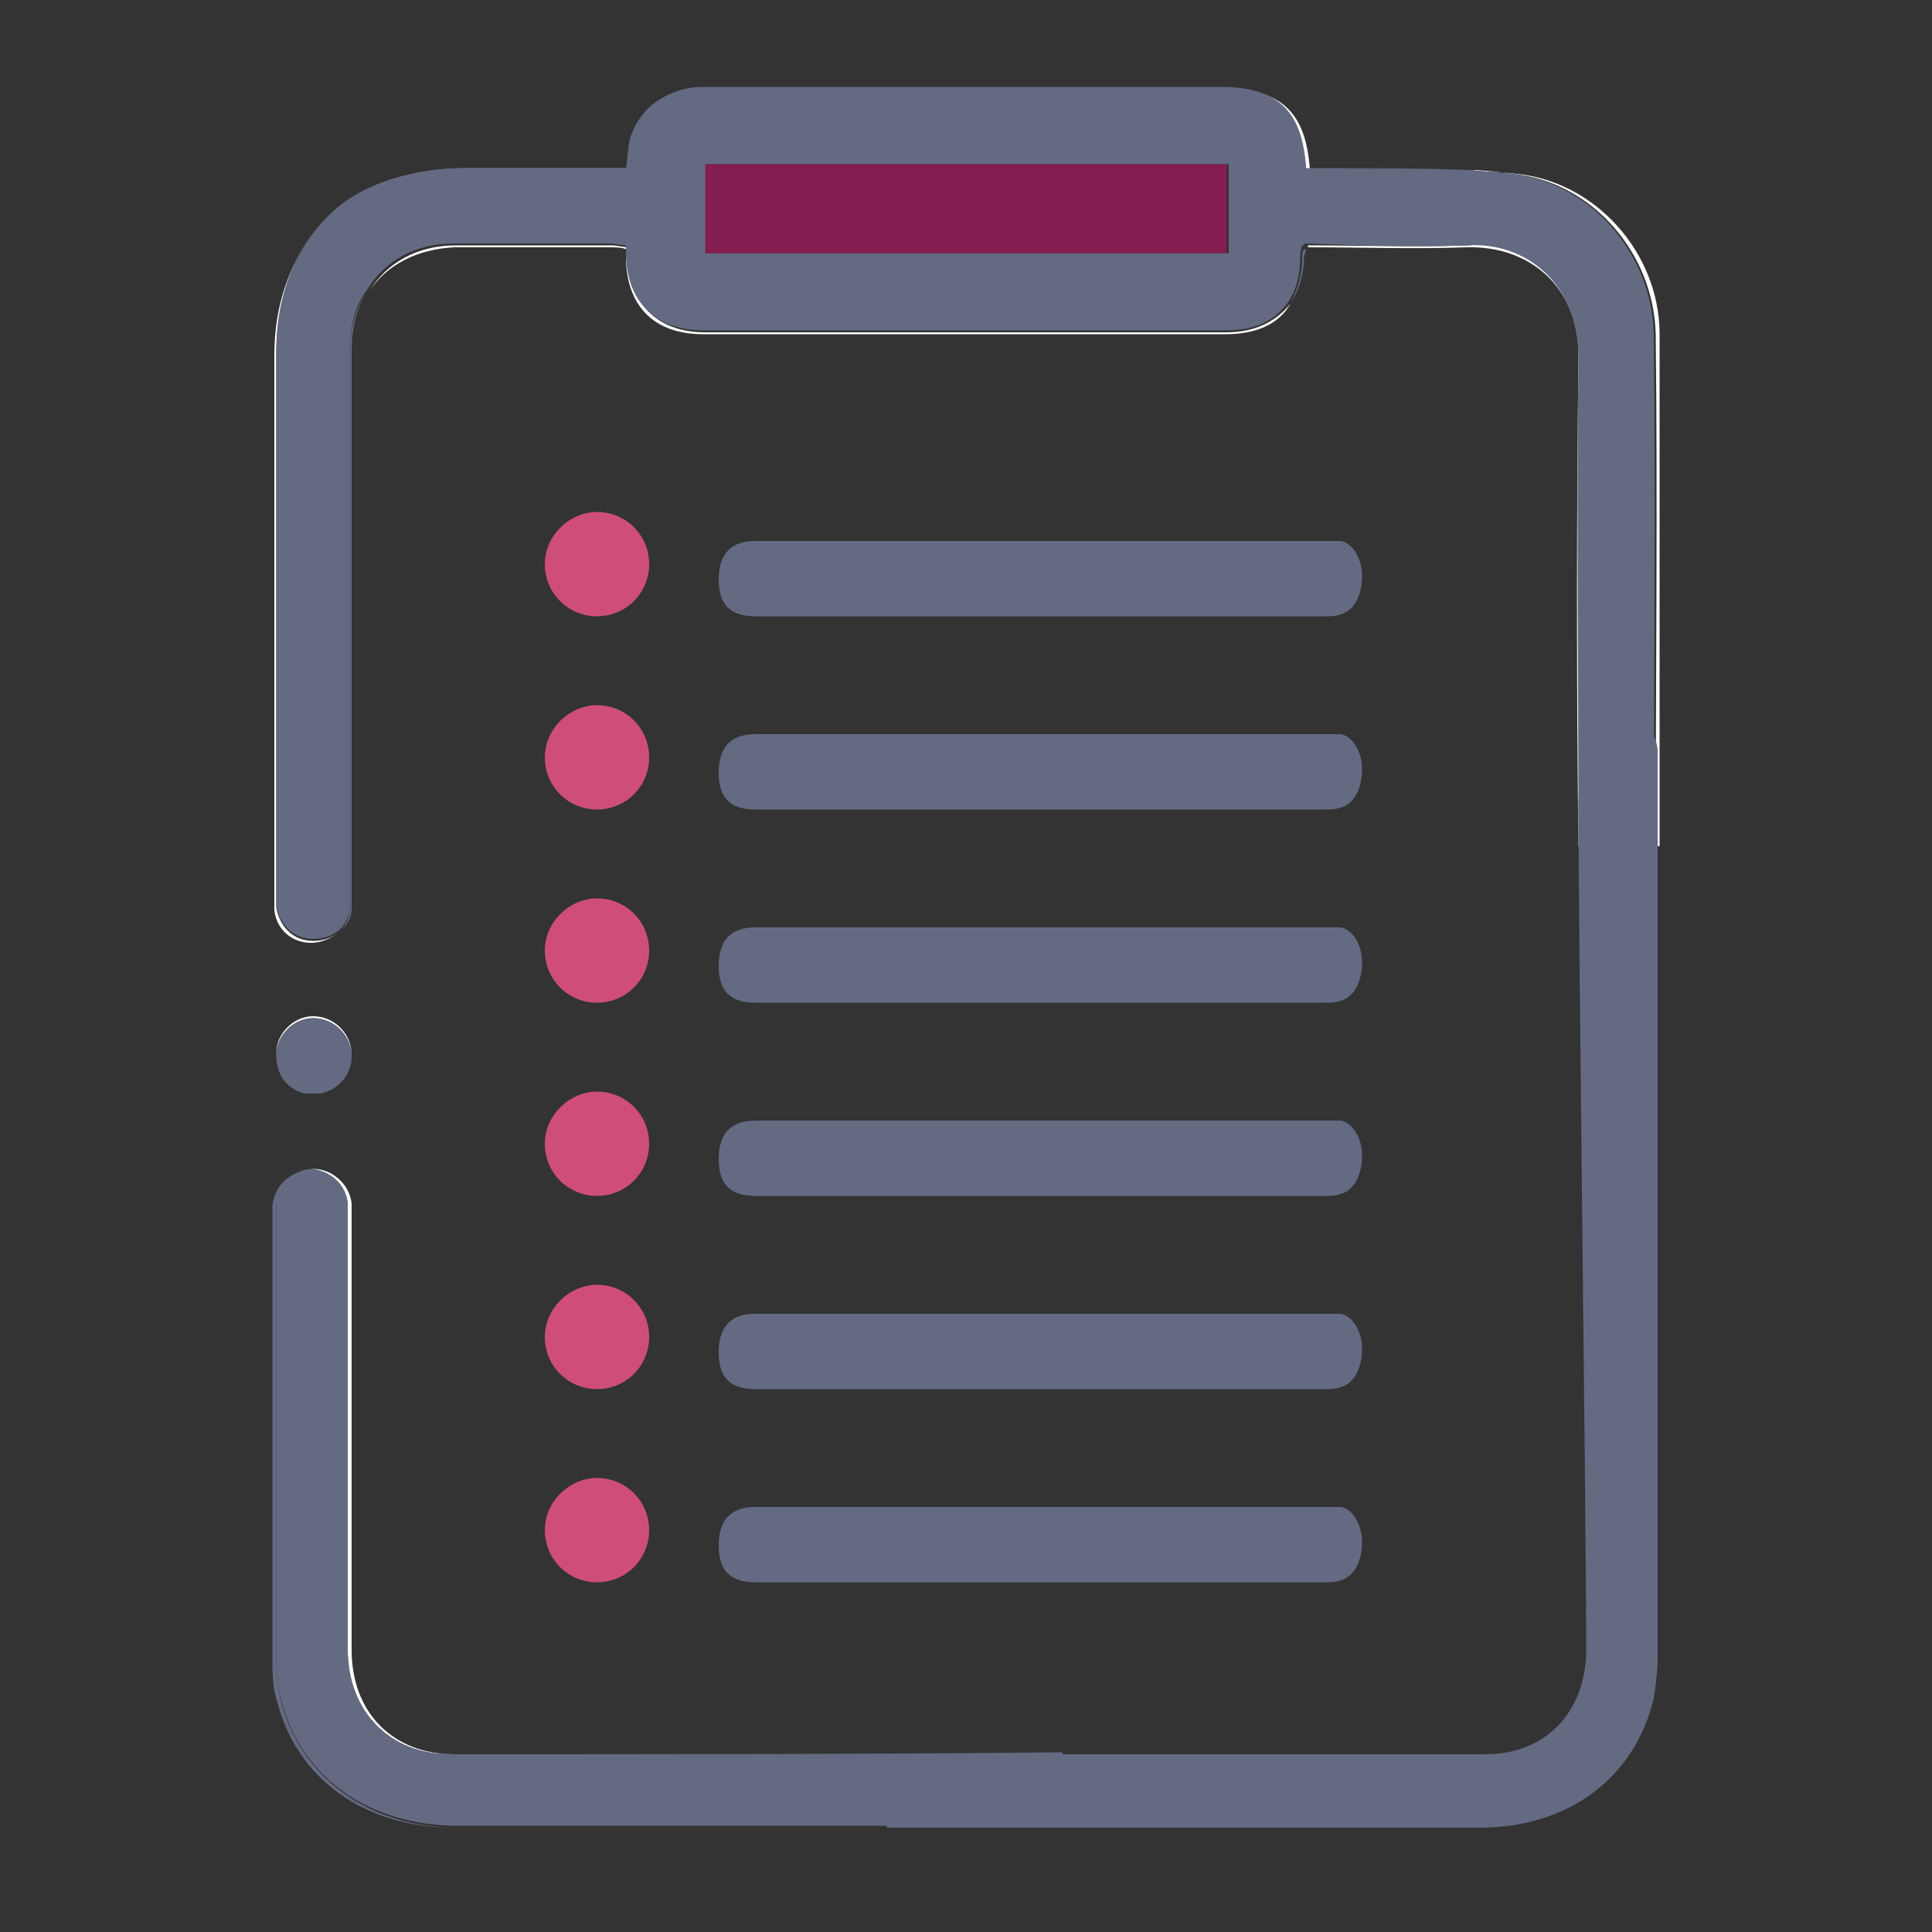 <?xml version="1.0" encoding="utf-8"?>
<!-- Generator: Adobe Illustrator 23.1.1, SVG Export Plug-In . SVG Version: 6.00 Build 0)  -->
<svg version="1.1" id="Capa_1" xmlns="http://www.w3.org/2000/svg" xmlns:xlink="http://www.w3.org/1999/xlink" x="0px" y="0px"
	 viewBox="0 0 100 100" style="enable-background:new 0 0 100 100;" xml:space="preserve">
<rect x="0" y="0" width="100" height="100" fill="#333333" stroke="none"/>
<style type="text/css">
	.st0{fill:#FFFFFF;}
	.st1{fill:#646A82;}
	.st2{fill:#841D50;}
	.st3{fill:#CF4D7B;}
</style>
<g>
	<path class="st0" d="M81.8,18.5c0-3.8-2.7-6.1-5.8-5.8c-2.8,0.1-5.5,0-8.3,0c0,0,0,0.1,0,0.1c2.8,0,5.5,0.1,8.2,0
		c3.3-0.1,5.9,2.1,5.8,5.8c-0.1,8.4-0.1,16.8,0,25.2h0.1C81.7,35.4,81.7,26.9,81.8,18.5z"/>
	<path class="st0" d="M16.2,52.7c1.1,0,2,0.9,2,2c0,0,0,0,0-0.1c0-1.1-0.9-2-2-2c-1,0-1.9,0.9-1.9,1.9c0,0,0,0.1,0,0.1
		C14.3,53.6,15.2,52.7,16.2,52.7z"/>
	<path class="st0" d="M63.5,17.2c-8.4,0-16.8,0-25.2,0c-0.6,0-1.2,0-1.8,0c-2.5,0-3.9-1.5-4-3.8c0-0.1,0-0.3,0-0.6
		c-0.2,0-0.6-0.1-0.8-0.1c-2.7,0-5.4,0-8.1,0c-2,0-3.6,0.9-4.5,2.4c0.9-1.4,2.5-2.2,4.4-2.3c2.7,0,5.4,0,8.1,0c0.2,0,0.6,0,0.8,0.1
		c0,0.2,0,0.4,0,0.6c0.1,2.5,1.6,3.8,4,3.8c0.6,0,1.2,0,1.8,0c8.4,0,16.8,0,25.2,0c1.6,0,2.8-0.5,3.4-1.6
		C66.1,16.6,65,17.2,63.5,17.2z"/>
	<path class="st0" d="M14.3,47c0-0.3,0-0.7,0-1c0-9.2,0-18.4,0-27.7c0-3.4,1.3-6.1,3.6-7.8c-2.3,1.7-3.7,4.4-3.7,7.9
		c0,9.2,0,18.4,0,27.7c0,0.3,0,0.7,0,1c0.1,1,0.9,1.7,1.9,1.7c0.6,0,1.2-0.3,1.6-0.7c-0.4,0.4-0.9,0.6-1.5,0.6
		C15.2,48.7,14.5,48,14.3,47z"/>
	<path class="st0" d="M18,62.3c0,0.7,0,1.3,0,2c0,7.1,0,14,0,21.1c0,3.1,2.1,5.4,5.3,5.4c0.1,0,0.1,0,0.2,0c-3.1,0-5.3-2.1-5.3-5.4
		c0-7.1,0-14,0-21.1c0-0.7,0-1.3,0-2c-0.1-1-1-1.8-2-1.8c0,0-0.1,0-0.1,0C17.1,60.6,17.9,61.3,18,62.3z"/>
	<path class="st0" d="M67.6,8.8c0.1,0,0.1,0,0.2,0c-0.2-3-1.5-4.2-4.4-4.2c-0.1,0-0.1,0-0.2,0C66.2,4.6,67.4,5.7,67.6,8.8z"/>
	<path class="st0" d="M85.7,17.3c0.1,8.8,0,17.7,0,26.5h0.2c0-8.8,0-17.7,0-26.5c0-4.2-3.3-7.9-7.4-8.3c-0.8-0.1-1.6-0.1-2.4-0.2
		c0.7,0,1.4,0.1,2.2,0.2C82.4,9.4,85.6,13.1,85.7,17.3z"/>
	<path class="st1" d="M14.5,87.9c-0.1-0.8-0.2-1.5-0.2-2.2c0-7.6,0-15.3,0-22.9c0-0.1,0-0.3,0-0.4c0.1-1,0.8-1.7,1.8-1.8
		c0,0-0.1,0-0.1,0c-1,0-1.8,0.8-1.9,1.8c0,0.1,0,0.3,0,0.4c0,7.6,0,15.3,0,22.9c0,0.8,0,1.6,0.2,2.2c1,4.2,4.6,6.7,9.2,6.7
		c0.1,0,0.1,0,0.2,0C19.1,94.6,15.5,92,14.5,87.9z"/>
	<path class="st1" d="M76.1,8.8c-2.5-0.1-4.9-0.1-7.4-0.1c0.1,0,0.1,0,0.2,0C71.3,8.8,73.7,8.7,76.1,8.8z"/>
	<path class="st1" d="M18.1,46.1c0,0.3,0,0.7,0,1c0,0.4-0.2,0.7-0.4,1c0.3-0.3,0.5-0.6,0.5-1.1c0-0.3,0-0.7,0-1c0-9.3,0-18.6,0-27.9
		c0-1.2,0.3-2.2,0.8-3c-0.6,0.9-0.9,1.9-0.9,3.1C18.1,27.5,18.1,36.8,18.1,46.1z"/>
	<path class="st1" d="M32.6,8.8c0.1-0.6,0.1-1,0.2-1.5c0.4-1.7,1.8-2.7,3.6-2.7c-0.1,0-0.1,0-0.2,0c-1.8,0-3.1,1-3.6,2.6
		c-0.1,0.4-0.1,0.9-0.2,1.5c-2.8,0-5.6,0-8.4,0c-2.4,0-4.5,0.7-6.1,1.9c1.6-1.2,3.8-1.8,6.3-1.7C27,8.8,29.8,8.8,32.6,8.8z"/>
	<path class="st1" d="M67.4,13.4c0,0.9-0.3,1.7-0.6,2.3c0.4-0.6,0.7-1.5,0.7-2.4c0-0.1,0.1-0.3,0.1-0.4c0,0-0.1,0-0.1,0
		C67.4,13,67.4,13.1,67.4,13.4z"/>
	<path class="st1" d="M75.9,12.7c3.1-0.2,5.8,2,5.8,5.8c-0.1,8.4,0,16.9,0,25.3h3.9c0-8.8,0.1-17.7,0-26.5c-0.1-4.2-3.3-7.9-7.4-8.3
		c-0.7-0.1-1.4-0.1-2.2-0.2c-2.4-0.1-4.8,0-7.1-0.1c-0.1,0-0.1,0-0.2,0c-0.3,0-0.6,0-0.9,0c-0.1,0-0.2,0-0.2,0
		c-0.2-3-1.5-4.2-4.4-4.2c-4.2,0-8.4,0-12.6,0c-0.1,0-0.1,0-0.2,0c-4.6,0-9.3,0-14,0c-1.8,0-3.1,1-3.6,2.7c-0.1,0.4-0.1,0.9-0.2,1.5
		c-2.8,0-5.6,0-8.4,0c-2.5,0-4.7,0.6-6.3,1.7c-2.3,1.7-3.6,4.4-3.6,7.8c0,9.3,0,18.5,0,27.7c0,0.3,0,0.7,0,1c0.2,1,0.9,1.7,1.9,1.7
		c0.6,0,1.1-0.2,1.5-0.6c0.2-0.3,0.4-0.6,0.4-1c0-0.3,0-0.7,0-1c0-9.3,0-18.6,0-27.9c0-1.2,0.3-2.3,0.9-3.1c0.9-1.5,2.5-2.4,4.5-2.4
		c2.7,0,5.4,0,8.1,0c0.2,0,0.6,0.1,0.8,0.1c0,0.2,0,0.4,0,0.6c0.1,2.4,1.6,3.8,4,3.8c0.6,0,1.2,0,1.8,0c8.4,0,16.8,0,25.2,0
		c1.6,0,2.6-0.5,3.3-1.5c0.4-0.6,0.6-1.4,0.6-2.3c0-0.2,0-0.3,0.1-0.6c0,0,0.1,0,0.1,0c0,0,0-0.1,0-0.1
		C70.4,12.7,73.1,12.8,75.9,12.7z M63.6,13.1c-9,0-18,0-27,0c0-1.6,0-3,0-4.6c9,0,18,0,27,0C63.6,10.1,63.6,11.6,63.6,13.1z"/>
	<path class="st1" d="M23.5,90.8c-0.1,0-0.1,0-0.2,0c-3.1,0-5.3-2.2-5.3-5.4c0-7.1,0-14,0-21.1c0-0.7,0-1.3,0-2
		c-0.1-1-0.9-1.7-1.9-1.8c-1,0.1-1.7,0.8-1.8,1.8c0,0.1,0,0.3,0,0.4c0,7.6,0,15.3,0,22.9c0,0.8,0.1,1.5,0.2,2.2
		c1,4.2,4.6,6.7,9.2,6.7c10.4,0,20.9,0,31.3,0v-3.8C44.5,90.8,34,90.8,23.5,90.8z"/>
	<path class="st1" d="M76.7,90.8c0.1,0,0.1,0,0.2,0c3.1,0,5.2-2.2,5.2-5.4c0-7.1-0.4-36.8-0.4-43.8c0-0.7,0.4-2.2,0.4-2.8
		c0.1-1,0.9-1.7,1.9-1.8c0.9,0.1,1.7,0.8,1.8,1.8c0,0.1,0,0.3,0,0.4c0,7.6,0,38.8,0,46.5c0,0.8-0.1,1.5-0.2,2.2
		c-1,4.2-4.5,6.7-9,6.7c-10.2,0-20.5,0-30.7,0v-3.8C56.1,90.8,66.4,90.8,76.7,90.8z"/>
	<path class="st1" d="M69.4,41.8c0.7-0.2,1.1-1,1.1-2c0-0.9-0.5-1.7-1.1-1.8c-0.2,0-0.4,0-0.6,0c-0.1,0-0.2,0-0.2,0
		c-5,0-9.8,0-14.7,0c-4.9,0-9.9,0-14.8,0c-1.3,0-1.9,0.7-1.9,2c0,1.3,0.6,1.9,1.9,1.9c9.8,0,19.7,0,29.5,0
		C68.9,41.9,69.1,41.9,69.4,41.8z"/>
	<path class="st1" d="M69.4,31.8c0.7-0.2,1.1-1,1.1-2c0-0.9-0.5-1.7-1.1-1.8c-0.2,0-0.4,0-0.6,0c-0.1,0-0.2,0-0.2,0
		c-5,0-9.8,0-14.7,0c-10.9,0-3.9,0-14.8,0c-1.3,0-1.9,0.7-1.9,2c0,1.3,0.6,1.9,1.9,1.9c9.8,0,19.7,0,29.5,0
		C68.9,31.9,69.1,31.9,69.4,31.8z"/>
	<path class="st1" d="M69.4,51.8c0.7-0.2,1.1-1,1.1-2c0-0.9-0.5-1.7-1.1-1.8c-0.2,0-0.4,0-0.6,0c-0.1,0-0.2,0-0.2,0
		c-5,0-9.8,0-14.7,0c-4.9,0-9.9,0-14.8,0c-1.3,0-1.9,0.7-1.9,2c0,1.3,0.6,1.9,1.9,1.9c9.8,0,19.7,0,29.5,0
		C68.9,51.9,69.1,51.9,69.4,51.8z"/>
	<path class="st1" d="M69.4,61.8c0.7-0.2,1.1-1,1.1-2c0-0.9-0.5-1.7-1.1-1.8c-0.2,0-0.4,0-0.6,0c-0.1,0-0.2,0-0.2,0
		c-5,0-9.8,0-14.7,0c-4.9,0-9.9,0-14.8,0c-1.3,0-1.9,0.7-1.9,2c0,1.3,0.6,1.9,1.9,1.9c9.8,0,19.7,0,29.5,0
		C68.9,61.9,69.1,61.9,69.4,61.8z"/>
	<path class="st1" d="M15.8,56.6c-0.9-0.2-1.6-1-1.5-2c0,0,0,0,0,0C14.2,55.6,14.9,56.4,15.8,56.6z"/>
	<path class="st1" d="M16.6,56.6c0.9-0.2,1.6-1,1.6-1.9c0,0,0,0,0-0.1C18.2,55.7,17.5,56.4,16.6,56.6z"/>
	<path class="st1" d="M15.8,56.6c0.1,0,0.3,0,0.4,0c0.1,0,0.3,0,0.4,0c0.9-0.2,1.6-1,1.6-1.9c0-1.1-0.9-2-2-2c-1,0-1.9,0.9-1.9,1.9
		C14.3,55.7,14.9,56.4,15.8,56.6z"/>
	<path class="st2" d="M36.5,13.1c9.1,0,18.1,0,27,0c0-1.6,0-3,0-4.6c-9.1,0-18.1,0-27,0C36.5,10.1,36.5,11.6,36.5,13.1z"/>
</g>
<path class="st3" d="M33.6,29.2c0,1.5-1.2,2.7-2.7,2.7c-1.5,0-2.7-1.2-2.7-2.7c0-1.5,1.3-2.7,2.7-2.7C32.4,26.5,33.6,27.7,33.6,29.2
	z"/>
<path class="st3" d="M33.6,39.2c0,1.5-1.2,2.7-2.7,2.7c-1.5,0-2.7-1.2-2.7-2.7c0-1.5,1.3-2.7,2.7-2.7C32.4,36.5,33.6,37.7,33.6,39.2
	z"/>
<path class="st3" d="M33.6,49.2c0,1.5-1.2,2.7-2.7,2.7c-1.5,0-2.7-1.2-2.7-2.7c0-1.5,1.3-2.7,2.7-2.7C32.4,46.5,33.6,47.7,33.6,49.2
	z"/>
<path class="st3" d="M33.6,59.2c0,1.5-1.2,2.7-2.7,2.7c-1.5,0-2.7-1.2-2.7-2.7c0-1.5,1.3-2.7,2.7-2.7C32.4,56.5,33.6,57.7,33.6,59.2
	z"/>
<path class="st1" d="M69.4,71.8c0.7-0.2,1.1-1,1.1-2c0-0.9-0.5-1.7-1.1-1.8c-0.2,0-0.4,0-0.6,0c-0.1,0-0.2,0-0.2,0
	c-5,0-9.8,0-14.7,0c-4.9,0-9.9,0-14.8,0c-1.3,0-1.9,0.7-1.9,2c0,1.3,0.6,1.9,1.9,1.9c9.8,0,19.7,0,29.5,0
	C68.9,71.9,69.1,71.9,69.4,71.8z"/>
<path class="st1" d="M69.4,81.8c0.7-0.2,1.1-1,1.1-2c0-0.9-0.5-1.7-1.1-1.8c-0.2,0-0.4,0-0.6,0c-0.1,0-0.2,0-0.2,0
	c-5,0-9.8,0-14.7,0c-4.9,0-9.9,0-14.8,0c-1.3,0-1.9,0.7-1.9,2c0,1.3,0.6,1.9,1.9,1.9c9.8,0,19.7,0,29.5,0
	C68.9,81.9,69.1,81.9,69.4,81.8z"/>
<path class="st3" d="M33.6,69.2c0,1.5-1.2,2.7-2.7,2.7c-1.5,0-2.7-1.2-2.7-2.7s1.3-2.7,2.7-2.7C32.4,66.5,33.6,67.7,33.6,69.2z"/>
<path class="st3" d="M33.6,79.2c0,1.5-1.2,2.7-2.7,2.7c-1.5,0-2.7-1.2-2.7-2.7s1.3-2.7,2.7-2.7C32.4,76.5,33.6,77.7,33.6,79.2z"/>
</svg>
